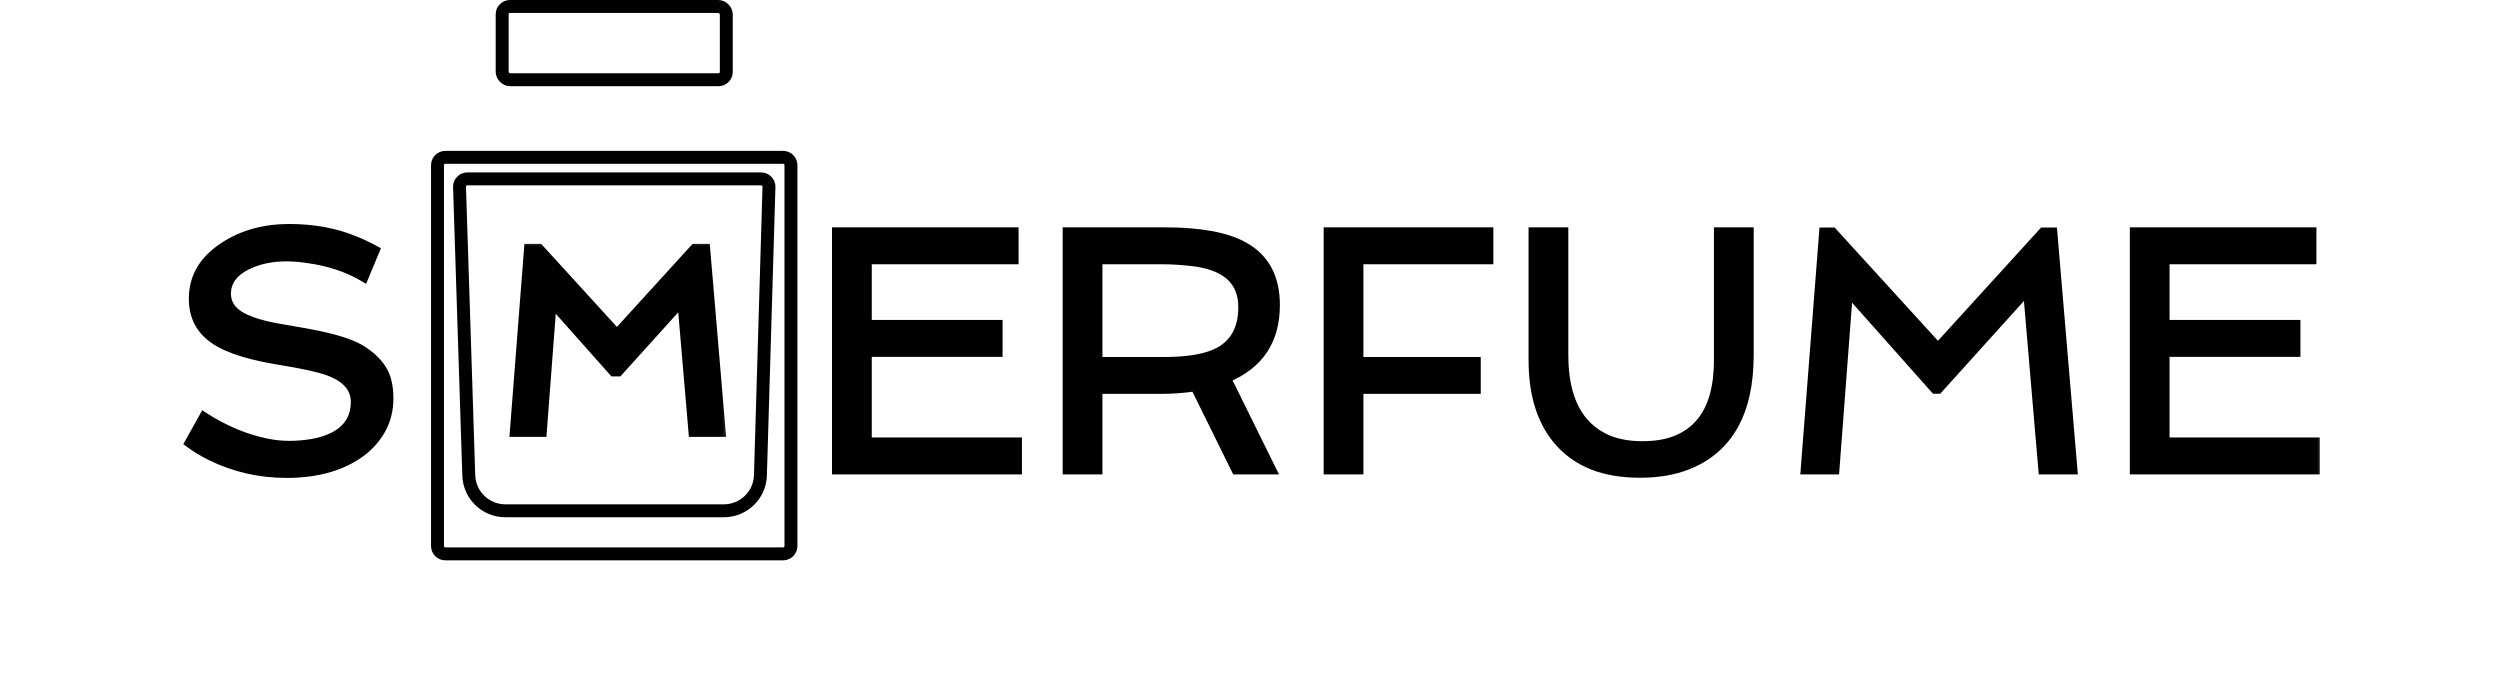 <svg width="116" height="32" viewBox="0 0 116 32" fill="none" xmlns="http://www.w3.org/2000/svg">
<mask id="path-1-outside-1_1232_180779" maskUnits="userSpaceOnUse" x="8" y="9.811" width="100" height="13" fill="black">
<rect fill="white" x="8" y="9.811" width="100" height="13"/>
<path d="M9.453 19.319C10.422 19.944 11.406 20.356 12.406 20.553C12.745 20.621 13.088 20.655 13.438 20.655C13.787 20.655 14.146 20.624 14.516 20.561C14.891 20.494 15.221 20.384 15.508 20.233C16.154 19.889 16.477 19.361 16.477 18.647C16.477 17.913 15.935 17.4 14.852 17.108C14.534 17.025 14.195 16.949 13.836 16.882L12.719 16.686C11.297 16.442 10.305 16.082 9.742 15.608C9.221 15.176 8.961 14.592 8.961 13.858C8.961 12.858 9.44 12.048 10.398 11.428C11.253 10.871 12.26 10.592 13.422 10.592C14.537 10.592 15.539 10.775 16.43 11.139C16.747 11.264 17.078 11.421 17.422 11.608L16.891 12.882C16.135 12.428 15.245 12.134 14.219 11.999C13.896 11.952 13.583 11.928 13.281 11.928C12.588 11.928 11.977 12.061 11.445 12.327C10.825 12.639 10.516 13.072 10.516 13.624C10.516 14.207 10.909 14.634 11.695 14.905C12.05 15.03 12.45 15.132 12.898 15.21L14.289 15.452C15.461 15.671 16.273 15.918 16.727 16.194C17.18 16.47 17.513 16.78 17.727 17.124C17.945 17.462 18.055 17.915 18.055 18.483C18.055 19.046 17.922 19.551 17.656 19.999C17.391 20.447 17.037 20.817 16.594 21.108C15.729 21.686 14.628 21.975 13.289 21.975C12.039 21.975 10.865 21.704 9.766 21.163C9.406 20.986 9.073 20.783 8.766 20.553L9.453 19.319ZM38.805 10.749H47.062V12.061H40.25V15.046H46.32V16.358H40.25V20.499H47.219V21.811H38.805V10.749ZM59.188 14.155C59.188 15.796 58.432 16.928 56.922 17.553L59.023 21.811H57.344L55.445 17.96C54.93 18.038 54.391 18.077 53.828 18.077H50.953V21.811H49.508V10.749H54.047C55.682 10.749 56.904 10.973 57.711 11.421C58.695 11.962 59.188 12.874 59.188 14.155ZM54.023 16.764C55.19 16.764 56.055 16.603 56.617 16.28C57.31 15.879 57.656 15.202 57.656 14.249C57.656 13.009 56.854 12.306 55.25 12.139C54.786 12.087 54.31 12.061 53.82 12.061H50.953V16.764H54.023ZM61.617 10.749H69.094V12.061H63.062V16.764H68.508V18.077H63.062V21.811H61.617V10.749ZM71.125 10.749H72.57V16.475C72.57 18.486 73.24 19.785 74.578 20.374C75.037 20.572 75.578 20.671 76.203 20.671C76.828 20.671 77.359 20.579 77.797 20.397C78.24 20.215 78.604 19.952 78.891 19.608C79.448 18.947 79.727 17.981 79.727 16.71V10.749H81.172V16.475C81.172 19.126 80.216 20.832 78.305 21.593C77.669 21.843 76.935 21.968 76.102 21.968C75.268 21.968 74.542 21.848 73.922 21.608C73.307 21.363 72.794 21.014 72.383 20.561C71.544 19.645 71.125 18.361 71.125 16.71V10.749ZM84.609 10.757H85.039L89.922 16.108L94.797 10.757H95.258L96.195 21.811H94.781L94.07 13.491L89.938 18.069H89.781L85.773 13.561L85.148 21.811H83.75L84.609 10.757ZM99.023 10.749H107.281V12.061H100.469V15.046H106.539V16.358H100.469V20.499H107.438V21.811H99.023V10.749Z"/>
</mask>
<path d="M9.453 19.319C10.422 19.944 11.406 20.356 12.406 20.553C12.745 20.621 13.088 20.655 13.438 20.655C13.787 20.655 14.146 20.624 14.516 20.561C14.891 20.494 15.221 20.384 15.508 20.233C16.154 19.889 16.477 19.361 16.477 18.647C16.477 17.913 15.935 17.4 14.852 17.108C14.534 17.025 14.195 16.949 13.836 16.882L12.719 16.686C11.297 16.442 10.305 16.082 9.742 15.608C9.221 15.176 8.961 14.592 8.961 13.858C8.961 12.858 9.44 12.048 10.398 11.428C11.253 10.871 12.26 10.592 13.422 10.592C14.537 10.592 15.539 10.775 16.43 11.139C16.747 11.264 17.078 11.421 17.422 11.608L16.891 12.882C16.135 12.428 15.245 12.134 14.219 11.999C13.896 11.952 13.583 11.928 13.281 11.928C12.588 11.928 11.977 12.061 11.445 12.327C10.825 12.639 10.516 13.072 10.516 13.624C10.516 14.207 10.909 14.634 11.695 14.905C12.05 15.03 12.45 15.132 12.898 15.21L14.289 15.452C15.461 15.671 16.273 15.918 16.727 16.194C17.18 16.47 17.513 16.78 17.727 17.124C17.945 17.462 18.055 17.915 18.055 18.483C18.055 19.046 17.922 19.551 17.656 19.999C17.391 20.447 17.037 20.817 16.594 21.108C15.729 21.686 14.628 21.975 13.289 21.975C12.039 21.975 10.865 21.704 9.766 21.163C9.406 20.986 9.073 20.783 8.766 20.553L9.453 19.319ZM38.805 10.749H47.062V12.061H40.25V15.046H46.32V16.358H40.25V20.499H47.219V21.811H38.805V10.749ZM59.188 14.155C59.188 15.796 58.432 16.928 56.922 17.553L59.023 21.811H57.344L55.445 17.96C54.93 18.038 54.391 18.077 53.828 18.077H50.953V21.811H49.508V10.749H54.047C55.682 10.749 56.904 10.973 57.711 11.421C58.695 11.962 59.188 12.874 59.188 14.155ZM54.023 16.764C55.19 16.764 56.055 16.603 56.617 16.28C57.31 15.879 57.656 15.202 57.656 14.249C57.656 13.009 56.854 12.306 55.25 12.139C54.786 12.087 54.31 12.061 53.82 12.061H50.953V16.764H54.023ZM61.617 10.749H69.094V12.061H63.062V16.764H68.508V18.077H63.062V21.811H61.617V10.749ZM71.125 10.749H72.57V16.475C72.57 18.486 73.24 19.785 74.578 20.374C75.037 20.572 75.578 20.671 76.203 20.671C76.828 20.671 77.359 20.579 77.797 20.397C78.24 20.215 78.604 19.952 78.891 19.608C79.448 18.947 79.727 17.981 79.727 16.71V10.749H81.172V16.475C81.172 19.126 80.216 20.832 78.305 21.593C77.669 21.843 76.935 21.968 76.102 21.968C75.268 21.968 74.542 21.848 73.922 21.608C73.307 21.363 72.794 21.014 72.383 20.561C71.544 19.645 71.125 18.361 71.125 16.71V10.749ZM84.609 10.757H85.039L89.922 16.108L94.797 10.757H95.258L96.195 21.811H94.781L94.07 13.491L89.938 18.069H89.781L85.773 13.561L85.148 21.811H83.75L84.609 10.757ZM99.023 10.749H107.281V12.061H100.469V15.046H106.539V16.358H100.469V20.499H107.438V21.811H99.023V10.749Z" fill="black"/>
<path d="M9.453 19.319L9.561 19.151L9.382 19.036L9.279 19.222L9.453 19.319ZM12.406 20.553L12.445 20.358L12.445 20.358L12.406 20.553ZM14.516 20.561L14.549 20.758L14.551 20.758L14.516 20.561ZM15.508 20.233L15.601 20.41L15.602 20.409L15.508 20.233ZM14.852 17.108L14.903 16.916L14.902 16.915L14.852 17.108ZM13.836 16.882L13.873 16.686L13.87 16.685L13.836 16.882ZM12.719 16.686L12.753 16.49L12.753 16.49L12.719 16.686ZM9.742 15.608L9.871 15.456L9.87 15.455L9.742 15.608ZM10.398 11.428L10.507 11.596L10.508 11.596L10.398 11.428ZM16.43 11.139L16.354 11.324L16.357 11.325L16.43 11.139ZM17.422 11.608L17.606 11.685L17.675 11.519L17.517 11.433L17.422 11.608ZM16.891 12.882L16.788 13.053L16.986 13.171L17.075 12.958L16.891 12.882ZM14.219 11.999L14.19 12.196L14.193 12.197L14.219 11.999ZM11.445 12.327L11.356 12.148L11.355 12.149L11.445 12.327ZM11.695 14.905L11.762 14.717L11.76 14.716L11.695 14.905ZM12.898 15.21L12.864 15.406L12.864 15.406L12.898 15.21ZM14.289 15.452L14.326 15.256L14.323 15.255L14.289 15.452ZM17.727 17.124L17.557 17.229L17.559 17.232L17.727 17.124ZM17.656 19.999L17.485 19.897L17.485 19.897L17.656 19.999ZM16.594 21.108L16.484 20.942L16.483 20.942L16.594 21.108ZM9.766 21.163L9.854 20.984L9.854 20.984L9.766 21.163ZM8.766 20.553L8.591 20.456L8.506 20.609L8.646 20.713L8.766 20.553ZM9.453 19.319L9.345 19.487C10.332 20.124 11.34 20.546 12.367 20.749L12.406 20.553L12.445 20.358C11.473 20.165 10.512 19.765 9.561 19.151L9.453 19.319ZM12.406 20.553L12.367 20.749C12.719 20.819 13.075 20.855 13.438 20.855V20.655V20.456C13.101 20.456 12.771 20.423 12.445 20.358L12.406 20.553ZM13.438 20.655V20.855C13.798 20.855 14.169 20.822 14.549 20.758L14.516 20.561L14.482 20.364C14.123 20.425 13.774 20.456 13.438 20.456V20.655ZM14.516 20.561L14.551 20.758C14.943 20.687 15.293 20.572 15.601 20.41L15.508 20.233L15.415 20.057C15.149 20.197 14.838 20.3 14.48 20.365L14.516 20.561ZM15.508 20.233L15.602 20.409C15.95 20.224 16.221 19.983 16.405 19.683C16.588 19.383 16.676 19.035 16.676 18.647H16.477H16.277C16.277 18.973 16.204 19.246 16.064 19.475C15.924 19.704 15.711 19.899 15.414 20.057L15.508 20.233ZM16.477 18.647H16.676C16.676 18.224 16.517 17.86 16.207 17.567C15.903 17.279 15.462 17.066 14.903 16.916L14.852 17.108L14.8 17.301C15.324 17.442 15.695 17.631 15.933 17.857C16.165 18.076 16.277 18.336 16.277 18.647H16.477ZM14.852 17.108L14.902 16.915C14.579 16.831 14.236 16.754 13.873 16.686L13.836 16.882L13.799 17.078C14.154 17.145 14.488 17.219 14.801 17.301L14.852 17.108ZM13.836 16.882L13.87 16.685L12.753 16.49L12.719 16.686L12.684 16.883L13.802 17.078L13.836 16.882ZM12.719 16.686L12.753 16.49C11.338 16.246 10.391 15.894 9.871 15.456L9.742 15.608L9.614 15.761C10.219 16.271 11.256 16.637 12.685 16.883L12.719 16.686ZM9.742 15.608L9.87 15.455C9.399 15.064 9.16 14.539 9.16 13.858H8.961H8.761C8.761 14.646 9.044 15.288 9.615 15.762L9.742 15.608ZM8.961 13.858H9.16C9.16 12.936 9.596 12.185 10.507 11.596L10.398 11.428L10.29 11.261C9.284 11.911 8.761 12.78 8.761 13.858H8.961ZM10.398 11.428L10.508 11.596C11.325 11.062 12.294 10.792 13.422 10.792V10.592V10.393C12.227 10.393 11.18 10.68 10.289 11.261L10.398 11.428ZM13.422 10.592V10.792C14.515 10.792 15.491 10.971 16.354 11.324L16.43 11.139L16.505 10.955C15.587 10.579 14.558 10.393 13.422 10.393V10.592ZM16.43 11.139L16.357 11.325C16.666 11.447 16.989 11.599 17.326 11.783L17.422 11.608L17.517 11.433C17.167 11.242 16.829 11.082 16.503 10.954L16.43 11.139ZM17.422 11.608L17.238 11.531L16.706 12.805L16.891 12.882L17.075 12.958L17.606 11.685L17.422 11.608ZM16.891 12.882L16.993 12.71C16.211 12.241 15.293 11.939 14.245 11.801L14.219 11.999L14.193 12.197C15.196 12.329 16.06 12.616 16.788 13.053L16.891 12.882ZM14.219 11.999L14.247 11.801C13.916 11.753 13.594 11.729 13.281 11.729V11.928V12.128C13.573 12.128 13.876 12.151 14.19 12.196L14.219 11.999ZM13.281 11.928V11.729C12.563 11.729 11.919 11.867 11.356 12.148L11.445 12.327L11.535 12.505C12.034 12.256 12.614 12.128 13.281 12.128V11.928ZM11.445 12.327L11.355 12.149C10.689 12.485 10.316 12.976 10.316 13.624H10.516H10.715C10.715 13.168 10.962 12.794 11.535 12.505L11.445 12.327ZM10.516 13.624H10.316C10.316 13.965 10.433 14.266 10.664 14.517C10.89 14.763 11.219 14.952 11.63 15.094L11.695 14.905L11.76 14.716C11.386 14.587 11.124 14.427 10.957 14.246C10.795 14.07 10.715 13.866 10.715 13.624H10.516ZM11.695 14.905L11.629 15.093C11.995 15.223 12.408 15.327 12.864 15.406L12.898 15.21L12.933 15.013C12.493 14.937 12.104 14.838 11.762 14.717L11.695 14.905ZM12.898 15.21L12.864 15.406L14.255 15.649L14.289 15.452L14.323 15.255L12.933 15.013L12.898 15.21ZM14.289 15.452L14.252 15.648C15.423 15.867 16.203 16.109 16.623 16.364L16.727 16.194L16.83 16.024C16.343 15.727 15.499 15.475 14.326 15.256L14.289 15.452ZM16.727 16.194L16.623 16.364C17.057 16.629 17.364 16.919 17.557 17.229L17.727 17.124L17.896 17.018C17.662 16.641 17.302 16.311 16.83 16.024L16.727 16.194ZM17.727 17.124L17.559 17.232C17.75 17.528 17.855 17.939 17.855 18.483H18.055H18.254C18.254 17.892 18.141 17.397 17.894 17.015L17.727 17.124ZM18.055 18.483H17.855C17.855 19.013 17.73 19.482 17.485 19.897L17.656 19.999L17.828 20.101C18.113 19.619 18.254 19.078 18.254 18.483H18.055ZM17.656 19.999L17.485 19.897C17.235 20.318 16.902 20.666 16.484 20.942L16.594 21.108L16.703 21.275C17.171 20.967 17.547 20.575 17.828 20.101L17.656 19.999ZM16.594 21.108L16.483 20.942C15.659 21.493 14.599 21.776 13.289 21.776V21.975V22.175C14.656 22.175 15.799 21.88 16.705 21.274L16.594 21.108ZM13.289 21.975V21.776C12.069 21.776 10.925 21.512 9.854 20.984L9.766 21.163L9.677 21.342C10.804 21.897 12.009 22.175 13.289 22.175V21.975ZM9.766 21.163L9.854 20.984C9.505 20.812 9.182 20.615 8.885 20.393L8.766 20.553L8.646 20.713C8.964 20.95 9.308 21.16 9.677 21.342L9.766 21.163ZM8.766 20.553L8.94 20.651L9.627 19.416L9.453 19.319L9.279 19.222L8.591 20.456L8.766 20.553ZM38.805 10.749V10.549H38.605V10.749H38.805ZM47.062 10.749H47.262V10.549H47.062V10.749ZM47.062 12.061V12.261H47.262V12.061H47.062ZM40.25 12.061V11.862H40.05V12.061H40.25ZM40.25 15.046H40.05V15.245H40.25V15.046ZM46.32 15.046H46.52V14.846H46.32V15.046ZM46.32 16.358V16.558H46.52V16.358H46.32ZM40.25 16.358V16.159H40.05V16.358H40.25ZM40.25 20.499H40.05V20.698H40.25V20.499ZM47.219 20.499H47.418V20.299H47.219V20.499ZM47.219 21.811V22.011H47.418V21.811H47.219ZM38.805 21.811H38.605V22.011H38.805V21.811ZM38.805 10.749V10.948H47.062V10.749V10.549H38.805V10.749ZM47.062 10.749H46.863V12.061H47.062H47.262V10.749H47.062ZM47.062 12.061V11.862H40.25V12.061V12.261H47.062V12.061ZM40.25 12.061H40.05V15.046H40.25H40.45V12.061H40.25ZM40.25 15.046V15.245H46.32V15.046V14.846H40.25V15.046ZM46.32 15.046H46.121V16.358H46.32H46.52V15.046H46.32ZM46.32 16.358V16.159H40.25V16.358V16.558H46.32V16.358ZM40.25 16.358H40.05V20.499H40.25H40.45V16.358H40.25ZM40.25 20.499V20.698H47.219V20.499V20.299H40.25V20.499ZM47.219 20.499H47.019V21.811H47.219H47.418V20.499H47.219ZM47.219 21.811V21.612H38.805V21.811V22.011H47.219V21.811ZM38.805 21.811H39.004V10.749H38.805H38.605V21.811H38.805ZM56.922 17.553L56.846 17.369L56.649 17.451L56.743 17.642L56.922 17.553ZM59.023 21.811V22.011H59.344L59.202 21.723L59.023 21.811ZM57.344 21.811L57.165 21.899L57.22 22.011H57.344V21.811ZM55.445 17.96L55.624 17.872L55.56 17.741L55.415 17.762L55.445 17.96ZM50.953 18.077V17.877H50.754V18.077H50.953ZM50.953 21.811V22.011H51.153V21.811H50.953ZM49.508 21.811H49.308V22.011H49.508V21.811ZM49.508 10.749V10.549H49.308V10.749H49.508ZM57.711 11.421L57.614 11.595L57.615 11.595L57.711 11.421ZM56.617 16.28L56.717 16.453L56.717 16.453L56.617 16.28ZM55.25 12.139L55.228 12.338L55.229 12.338L55.25 12.139ZM50.953 12.061V11.862H50.754V12.061H50.953ZM50.953 16.764H50.754V16.964H50.953V16.764ZM59.188 14.155H58.988C58.988 14.944 58.807 15.597 58.455 16.124C58.103 16.652 57.572 17.069 56.846 17.369L56.922 17.553L56.998 17.738C57.782 17.413 58.383 16.951 58.787 16.346C59.191 15.74 59.387 15.007 59.387 14.155H59.188ZM56.922 17.553L56.743 17.642L58.844 21.9L59.023 21.811L59.202 21.723L57.101 17.465L56.922 17.553ZM59.023 21.811V21.612H57.344V21.811V22.011H59.023V21.811ZM57.344 21.811L57.523 21.723L55.624 17.872L55.445 17.96L55.266 18.048L57.165 21.899L57.344 21.811ZM55.445 17.96L55.415 17.762C54.91 17.839 54.381 17.877 53.828 17.877V18.077V18.276C54.4 18.276 54.949 18.237 55.475 18.157L55.445 17.96ZM53.828 18.077V17.877H50.953V18.077V18.276H53.828V18.077ZM50.953 18.077H50.754V21.811H50.953H51.153V18.077H50.953ZM50.953 21.811V21.612H49.508V21.811V22.011H50.953V21.811ZM49.508 21.811H49.707V10.749H49.508H49.308V21.811H49.508ZM49.508 10.749V10.948H54.047V10.749V10.549H49.508V10.749ZM54.047 10.749V10.948C55.671 10.948 56.851 11.172 57.614 11.595L57.711 11.421L57.808 11.246C56.956 10.774 55.694 10.549 54.047 10.549V10.749ZM57.711 11.421L57.615 11.595C58.525 12.097 58.988 12.934 58.988 14.155H59.188H59.387C59.387 12.813 58.865 11.828 57.807 11.246L57.711 11.421ZM54.023 16.764V16.964C55.201 16.964 56.108 16.802 56.717 16.453L56.617 16.28L56.518 16.107C56.001 16.404 55.179 16.565 54.023 16.565V16.764ZM56.617 16.28L56.717 16.453C57.484 16.009 57.856 15.257 57.856 14.249H57.656H57.457C57.457 15.147 57.136 15.749 56.517 16.107L56.617 16.28ZM57.656 14.249H57.856C57.856 13.582 57.638 13.037 57.186 12.642C56.742 12.252 56.094 12.027 55.271 11.941L55.25 12.139L55.229 12.338C56.01 12.419 56.565 12.628 56.923 12.942C57.274 13.249 57.457 13.676 57.457 14.249H57.656ZM55.25 12.139L55.272 11.941C54.801 11.888 54.317 11.862 53.82 11.862V12.061V12.261C54.303 12.261 54.772 12.287 55.228 12.338L55.25 12.139ZM53.82 12.061V11.862H50.953V12.061V12.261H53.82V12.061ZM50.953 12.061H50.754V16.764H50.953H51.153V12.061H50.953ZM50.953 16.764V16.964H54.023V16.764V16.565H50.953V16.764ZM61.617 10.749V10.549H61.418V10.749H61.617ZM69.094 10.749H69.293V10.549H69.094V10.749ZM69.094 12.061V12.261H69.293V12.061H69.094ZM63.062 12.061V11.862H62.863V12.061H63.062ZM63.062 16.764H62.863V16.964H63.062V16.764ZM68.508 16.764H68.707V16.565H68.508V16.764ZM68.508 18.077V18.276H68.707V18.077H68.508ZM63.062 18.077V17.877H62.863V18.077H63.062ZM63.062 21.811V22.011H63.262V21.811H63.062ZM61.617 21.811H61.418V22.011H61.617V21.811ZM61.617 10.749V10.948H69.094V10.749V10.549H61.617V10.749ZM69.094 10.749H68.894V12.061H69.094H69.293V10.749H69.094ZM69.094 12.061V11.862H63.062V12.061V12.261H69.094V12.061ZM63.062 12.061H62.863V16.764H63.062H63.262V12.061H63.062ZM63.062 16.764V16.964H68.508V16.764V16.565H63.062V16.764ZM68.508 16.764H68.308V18.077H68.508H68.707V16.764H68.508ZM68.508 18.077V17.877H63.062V18.077V18.276H68.508V18.077ZM63.062 18.077H62.863V21.811H63.062H63.262V18.077H63.062ZM63.062 21.811V21.612H61.617V21.811V22.011H63.062V21.811ZM61.617 21.811H61.817V10.749H61.617H61.418V21.811H61.617ZM71.125 10.749V10.549H70.925V10.749H71.125ZM72.57 10.749H72.77V10.549H72.57V10.749ZM74.578 20.374L74.498 20.556L74.499 20.557L74.578 20.374ZM77.797 20.397L77.721 20.213L77.72 20.213L77.797 20.397ZM78.891 19.608L78.738 19.48L78.737 19.48L78.891 19.608ZM79.727 10.749V10.549H79.527V10.749H79.727ZM81.172 10.749H81.371V10.549H81.172V10.749ZM78.305 21.593L78.378 21.778L78.378 21.778L78.305 21.593ZM73.922 21.608L73.848 21.794L73.85 21.794L73.922 21.608ZM72.383 20.561L72.531 20.427L72.53 20.427L72.383 20.561ZM71.125 10.749V10.948H72.57V10.749V10.549H71.125V10.749ZM72.57 10.749H72.371V16.475H72.57H72.77V10.749H72.57ZM72.57 16.475H72.371C72.371 18.53 73.059 19.924 74.498 20.556L74.578 20.374L74.658 20.191C73.42 19.646 72.77 18.442 72.77 16.475H72.57ZM74.578 20.374L74.499 20.557C74.988 20.768 75.558 20.87 76.203 20.87V20.671V20.471C75.599 20.471 75.085 20.375 74.657 20.191L74.578 20.374ZM76.203 20.671V20.87C76.847 20.87 77.405 20.776 77.874 20.581L77.797 20.397L77.72 20.213C77.313 20.383 76.81 20.471 76.203 20.471V20.671ZM77.797 20.397L77.873 20.582C78.343 20.388 78.735 20.106 79.044 19.736L78.891 19.608L78.737 19.48C78.473 19.797 78.136 20.042 77.721 20.213L77.797 20.397ZM78.891 19.608L79.043 19.737C79.642 19.026 79.926 18.006 79.926 16.71H79.727H79.527C79.527 17.955 79.254 18.868 78.738 19.48L78.891 19.608ZM79.727 16.71H79.926V10.749H79.727H79.527V16.71H79.727ZM79.727 10.749V10.948H81.172V10.749V10.549H79.727V10.749ZM81.172 10.749H80.972V16.475H81.172H81.371V10.749H81.172ZM81.172 16.475H80.972C80.972 17.778 80.737 18.831 80.281 19.645C79.827 20.456 79.147 21.043 78.231 21.407L78.305 21.593L78.378 21.778C79.374 21.382 80.128 20.735 80.629 19.84C81.129 18.949 81.371 17.823 81.371 16.475H81.172ZM78.305 21.593L78.232 21.407C77.624 21.646 76.915 21.768 76.102 21.768V21.968V22.167C76.955 22.167 77.715 22.039 78.378 21.778L78.305 21.593ZM76.102 21.968V21.768C75.287 21.768 74.586 21.651 73.994 21.422L73.922 21.608L73.85 21.794C74.498 22.045 75.25 22.167 76.102 22.167V21.968ZM73.922 21.608L73.996 21.423C73.407 21.188 72.92 20.856 72.531 20.427L72.383 20.561L72.235 20.695C72.669 21.173 73.208 21.538 73.848 21.794L73.922 21.608ZM72.383 20.561L72.53 20.427C71.735 19.557 71.325 18.328 71.325 16.71H71.125H70.925C70.925 18.394 71.354 19.732 72.236 20.696L72.383 20.561ZM71.125 16.71H71.325V10.749H71.125H70.925V16.71H71.125ZM84.609 10.757V10.557H84.425L84.41 10.741L84.609 10.757ZM85.039 10.757L85.186 10.622L85.127 10.557H85.039V10.757ZM89.922 16.108L89.775 16.243L89.922 16.404L90.069 16.242L89.922 16.108ZM94.797 10.757V10.557H94.709L94.649 10.622L94.797 10.757ZM95.258 10.757L95.457 10.74L95.441 10.557H95.258V10.757ZM96.195 21.811V22.011H96.412L96.394 21.794L96.195 21.811ZM94.781 21.811L94.582 21.828L94.598 22.011H94.781V21.811ZM94.07 13.491L94.269 13.474L94.23 13.016L93.922 13.357L94.07 13.491ZM89.938 18.069V18.269H90.026L90.086 18.203L89.938 18.069ZM89.781 18.069L89.632 18.202L89.692 18.269H89.781V18.069ZM85.773 13.561L85.923 13.429L85.61 13.077L85.575 13.546L85.773 13.561ZM85.148 21.811V22.011H85.333L85.347 21.826L85.148 21.811ZM83.75 21.811L83.551 21.796L83.534 22.011H83.75V21.811ZM84.609 10.757V10.956H85.039V10.757V10.557H84.609V10.757ZM85.039 10.757L84.892 10.891L89.775 16.243L89.922 16.108L90.069 15.974L85.186 10.622L85.039 10.757ZM89.922 16.108L90.069 16.242L94.944 10.891L94.797 10.757L94.649 10.622L89.774 15.974L89.922 16.108ZM94.797 10.757V10.956H95.258V10.757V10.557H94.797V10.757ZM95.258 10.757L95.059 10.774L95.996 21.828L96.195 21.811L96.394 21.794L95.457 10.74L95.258 10.757ZM96.195 21.811V21.612H94.781V21.811V22.011H96.195V21.811ZM94.781 21.811L94.98 21.794L94.269 13.474L94.07 13.491L93.871 13.508L94.582 21.828L94.781 21.811ZM94.07 13.491L93.922 13.357L89.789 17.935L89.938 18.069L90.086 18.203L94.218 13.625L94.07 13.491ZM89.938 18.069V17.87H89.781V18.069V18.269H89.938V18.069ZM89.781 18.069L89.93 17.936L85.923 13.429L85.773 13.561L85.624 13.694L89.632 18.202L89.781 18.069ZM85.773 13.561L85.575 13.546L84.95 21.796L85.148 21.811L85.347 21.826L85.972 13.576L85.773 13.561ZM85.148 21.811V21.612H83.75V21.811V22.011H85.148V21.811ZM83.75 21.811L83.949 21.827L84.808 10.772L84.609 10.757L84.41 10.741L83.551 21.796L83.75 21.811ZM99.023 10.749V10.549H98.824V10.749H99.023ZM107.281 10.749H107.481V10.549H107.281V10.749ZM107.281 12.061V12.261H107.481V12.061H107.281ZM100.469 12.061V11.862H100.269V12.061H100.469ZM100.469 15.046H100.269V15.245H100.469V15.046ZM106.539 15.046H106.739V14.846H106.539V15.046ZM106.539 16.358V16.558H106.739V16.358H106.539ZM100.469 16.358V16.159H100.269V16.358H100.469ZM100.469 20.499H100.269V20.698H100.469V20.499ZM107.438 20.499H107.637V20.299H107.438V20.499ZM107.438 21.811V22.011H107.637V21.811H107.438ZM99.023 21.811H98.824V22.011H99.023V21.811ZM99.023 10.749V10.948H107.281V10.749V10.549H99.023V10.749ZM107.281 10.749H107.082V12.061H107.281H107.481V10.749H107.281ZM107.281 12.061V11.862H100.469V12.061V12.261H107.281V12.061ZM100.469 12.061H100.269V15.046H100.469H100.668V12.061H100.469ZM100.469 15.046V15.245H106.539V15.046V14.846H100.469V15.046ZM106.539 15.046H106.34V16.358H106.539H106.739V15.046H106.539ZM106.539 16.358V16.159H100.469V16.358V16.558H106.539V16.358ZM100.469 16.358H100.269V20.499H100.469H100.668V16.358H100.469ZM100.469 20.499V20.698H107.438V20.499V20.299H100.469V20.499ZM107.438 20.499H107.238V21.811H107.438H107.637V20.499H107.438ZM107.438 21.811V21.612H99.023V21.811V22.011H107.438V21.811ZM99.023 21.811H99.223V10.749H99.023H98.824V21.811H99.023Z" fill="black" mask="url(#path-1-outside-1_1232_180779)"/>
<path d="M20.665 7.3H36.335C36.536 7.3 36.7 7.463 36.7 7.665V25.335C36.7 25.537 36.536 25.7 36.335 25.7H20.665C20.463 25.7 20.3 25.537 20.3 25.335V7.665C20.3 7.463 20.463 7.3 20.665 7.3Z" stroke="black" stroke-width="0.6"/>
<path d="M21.686 8.3H35.315C35.52 8.3 35.686 8.47 35.68 8.676L35.284 22.055C35.257 22.971 34.506 23.7 33.589 23.7H23.445C22.53 23.7 21.78 22.973 21.751 22.059L21.322 8.677C21.316 8.471 21.48 8.3 21.686 8.3Z" stroke="black" stroke-width="0.6"/>
<rect x="23.3" y="0.3" width="10.4" height="3.4" rx="0.365" stroke="black" stroke-width="0.6"/>
<mask id="path-6-inside-2_1232_180779" fill="white">
<rect x="25" y="4" width="7" height="2" rx="0.532"/>
</mask>
<rect x="25" y="4" width="7" height="2" rx="0.532" stroke="black" stroke-width="1.2" mask="url(#path-6-inside-2_1232_180779)"/>
<mask id="path-7-outside-3_1232_180779" maskUnits="userSpaceOnUse" x="23" y="10.94" width="11" height="10" fill="black">
<rect fill="white" x="23" y="10.94" width="11" height="10"/>
<path d="M24.641 11.648H24.963L28.625 15.662L32.282 11.648H32.627L33.331 19.939H32.27L31.737 13.699L28.637 17.133H28.52L25.514 13.752L25.045 19.939H23.997L24.641 11.648Z"/>
</mask>
<path d="M24.641 11.648H24.963L28.625 15.662L32.282 11.648H32.627L33.331 19.939H32.27L31.737 13.699L28.637 17.133H28.52L25.514 13.752L25.045 19.939H23.997L24.641 11.648Z" fill="black"/>
<path d="M24.641 11.648V11.316H24.333L24.309 11.623L24.641 11.648ZM24.963 11.648L25.209 11.424L25.11 11.316H24.963V11.648ZM28.625 15.662L28.38 15.886L28.626 16.156L28.871 15.886L28.625 15.662ZM32.282 11.648V11.316H32.135L32.036 11.425L32.282 11.648ZM32.627 11.648L32.959 11.62L32.933 11.316H32.627V11.648ZM33.331 19.939V20.272H33.693L33.662 19.911L33.331 19.939ZM32.27 19.939L31.939 19.968L31.965 20.272H32.27V19.939ZM31.737 13.699L32.068 13.671L32.003 12.908L31.49 13.476L31.737 13.699ZM28.637 17.133V17.465H28.785L28.884 17.356L28.637 17.133ZM28.52 17.133L28.271 17.354L28.371 17.465H28.52V17.133ZM25.514 13.752L25.763 13.531L25.242 12.945L25.183 13.727L25.514 13.752ZM25.045 19.939V20.272H25.354L25.377 19.965L25.045 19.939ZM23.997 19.939L23.665 19.914L23.637 20.272H23.997V19.939ZM24.641 11.648V11.981H24.963V11.648V11.316H24.641V11.648ZM24.963 11.648L24.718 11.873L28.38 15.886L28.625 15.662L28.871 15.438L25.209 11.424L24.963 11.648ZM28.625 15.662L28.871 15.886L32.528 11.872L32.282 11.648L32.036 11.425L28.38 15.438L28.625 15.662ZM32.282 11.648V11.981H32.627V11.648V11.316H32.282V11.648ZM32.627 11.648L32.296 11.677L32.999 19.968L33.331 19.939L33.662 19.911L32.959 11.62L32.627 11.648ZM33.331 19.939V19.607H32.27V19.939V20.272H33.331V19.939ZM32.27 19.939L32.601 19.911L32.068 13.671L31.737 13.699L31.405 13.727L31.939 19.968L32.27 19.939ZM31.737 13.699L31.49 13.476L28.39 16.91L28.637 17.133L28.884 17.356L31.984 13.922L31.737 13.699ZM28.637 17.133V16.8H28.52V17.133V17.465H28.637V17.133ZM28.52 17.133L28.768 16.912L25.763 13.531L25.514 13.752L25.266 13.973L28.271 17.354L28.52 17.133ZM25.514 13.752L25.183 13.727L24.714 19.914L25.045 19.939L25.377 19.965L25.846 13.777L25.514 13.752ZM25.045 19.939V19.607H23.997V19.939V20.272H25.045V19.939ZM23.997 19.939L24.328 19.965L24.973 11.674L24.641 11.648L24.309 11.623L23.665 19.914L23.997 19.939Z" fill="black" mask="url(#path-7-outside-3_1232_180779)"/>
</svg>
